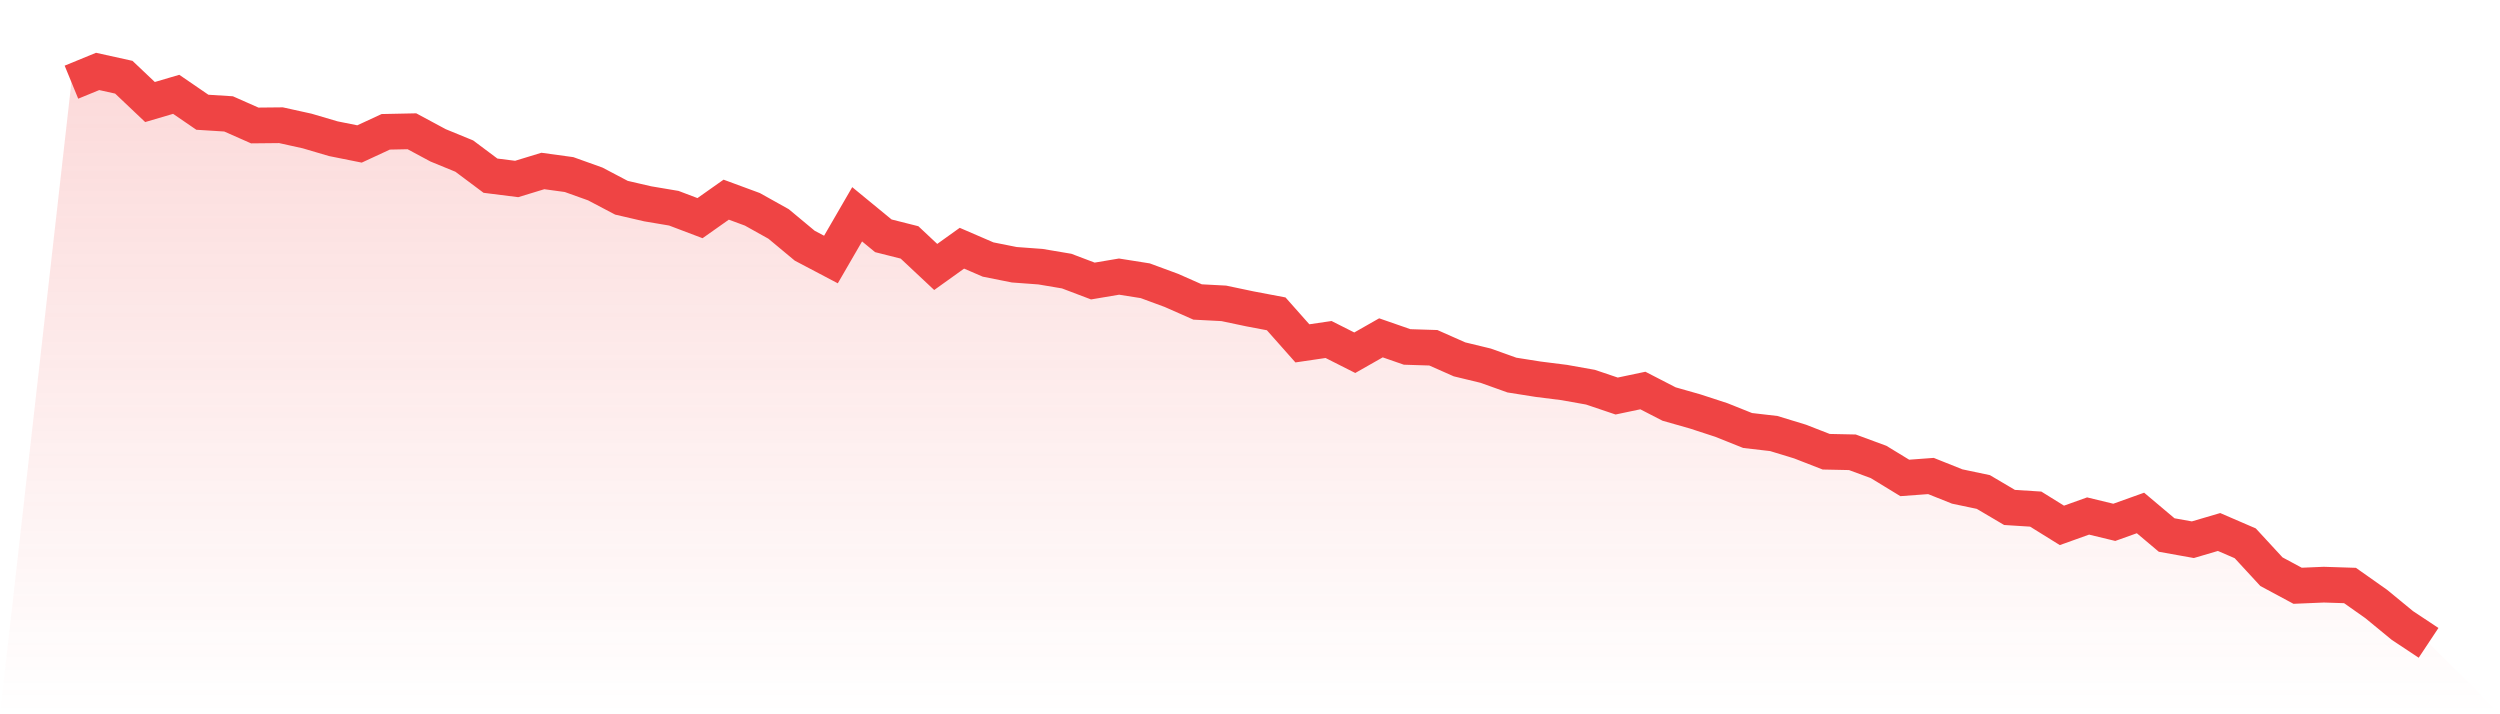 <svg viewBox="0 0 140 40" xmlns="http://www.w3.org/2000/svg">
<defs>
<linearGradient id="gradient" x1="0" x2="0" y1="0" y2="1">
<stop offset="0%" stop-color="#ef4444" stop-opacity="0.2"/>
<stop offset="100%" stop-color="#ef4444" stop-opacity="0"/>
</linearGradient>
</defs>
<path d="M4,4.602 L4,4.602 L5.467,4 L6.933,4.324 L8.4,5.714 L9.867,5.282 L11.333,6.286 L12.8,6.378 L14.267,7.027 L15.733,7.012 L17.2,7.336 L18.667,7.768 L20.133,8.062 L21.6,7.382 L23.067,7.351 L24.533,8.139 L26,8.741 L27.467,9.838 L28.933,10.023 L30.4,9.575 L31.867,9.776 L33.333,10.301 L34.8,11.073 L36.267,11.413 L37.733,11.66 L39.2,12.216 L40.667,11.181 L42.133,11.722 L43.6,12.541 L45.067,13.761 L46.533,14.533 L48,12 L49.467,13.205 L50.933,13.575 L52.4,14.95 L53.867,13.9 L55.333,14.533 L56.8,14.826 L58.267,14.934 L59.733,15.181 L61.2,15.737 L62.667,15.49 L64.133,15.722 L65.6,16.263 L67.067,16.911 L68.533,16.988 L70,17.297 L71.467,17.575 L72.933,19.228 L74.4,19.012 L75.867,19.753 L77.333,18.919 L78.8,19.429 L80.267,19.475 L81.733,20.124 L83.2,20.479 L84.667,21.004 L86.133,21.236 L87.6,21.421 L89.067,21.683 L90.533,22.178 L92,21.869 L93.467,22.625 L94.933,23.042 L96.4,23.521 L97.867,24.108 L99.333,24.278 L100.8,24.726 L102.267,25.297 L103.733,25.328 L105.2,25.869 L106.667,26.764 L108.133,26.656 L109.6,27.243 L111.067,27.552 L112.533,28.417 L114,28.51 L115.467,29.421 L116.933,28.896 L118.4,29.251 L119.867,28.726 L121.333,29.961 L122.8,30.224 L124.267,29.792 L125.733,30.425 L127.2,32.015 L128.667,32.803 L130.133,32.741 L131.6,32.788 L133.067,33.822 L134.533,35.027 L136,36 L140,40 L0,40 z" fill="url(#gradient)"/>
<path d="M4,4.602 L4,4.602 L5.467,4 L6.933,4.324 L8.4,5.714 L9.867,5.282 L11.333,6.286 L12.8,6.378 L14.267,7.027 L15.733,7.012 L17.2,7.336 L18.667,7.768 L20.133,8.062 L21.6,7.382 L23.067,7.351 L24.533,8.139 L26,8.741 L27.467,9.838 L28.933,10.023 L30.4,9.575 L31.867,9.776 L33.333,10.301 L34.8,11.073 L36.267,11.413 L37.733,11.66 L39.2,12.216 L40.667,11.181 L42.133,11.722 L43.6,12.541 L45.067,13.761 L46.533,14.533 L48,12 L49.467,13.205 L50.933,13.575 L52.4,14.95 L53.867,13.9 L55.333,14.533 L56.8,14.826 L58.267,14.934 L59.733,15.181 L61.2,15.737 L62.667,15.49 L64.133,15.722 L65.6,16.263 L67.067,16.911 L68.533,16.988 L70,17.297 L71.467,17.575 L72.933,19.228 L74.4,19.012 L75.867,19.753 L77.333,18.919 L78.8,19.429 L80.267,19.475 L81.733,20.124 L83.2,20.479 L84.667,21.004 L86.133,21.236 L87.6,21.421 L89.067,21.683 L90.533,22.178 L92,21.869 L93.467,22.625 L94.933,23.042 L96.4,23.521 L97.867,24.108 L99.333,24.278 L100.8,24.726 L102.267,25.297 L103.733,25.328 L105.2,25.869 L106.667,26.764 L108.133,26.656 L109.6,27.243 L111.067,27.552 L112.533,28.417 L114,28.51 L115.467,29.421 L116.933,28.896 L118.4,29.251 L119.867,28.726 L121.333,29.961 L122.8,30.224 L124.267,29.792 L125.733,30.425 L127.2,32.015 L128.667,32.803 L130.133,32.741 L131.6,32.788 L133.067,33.822 L134.533,35.027 L136,36" fill="none" stroke="#ef4444" stroke-width="2"/>
</svg>